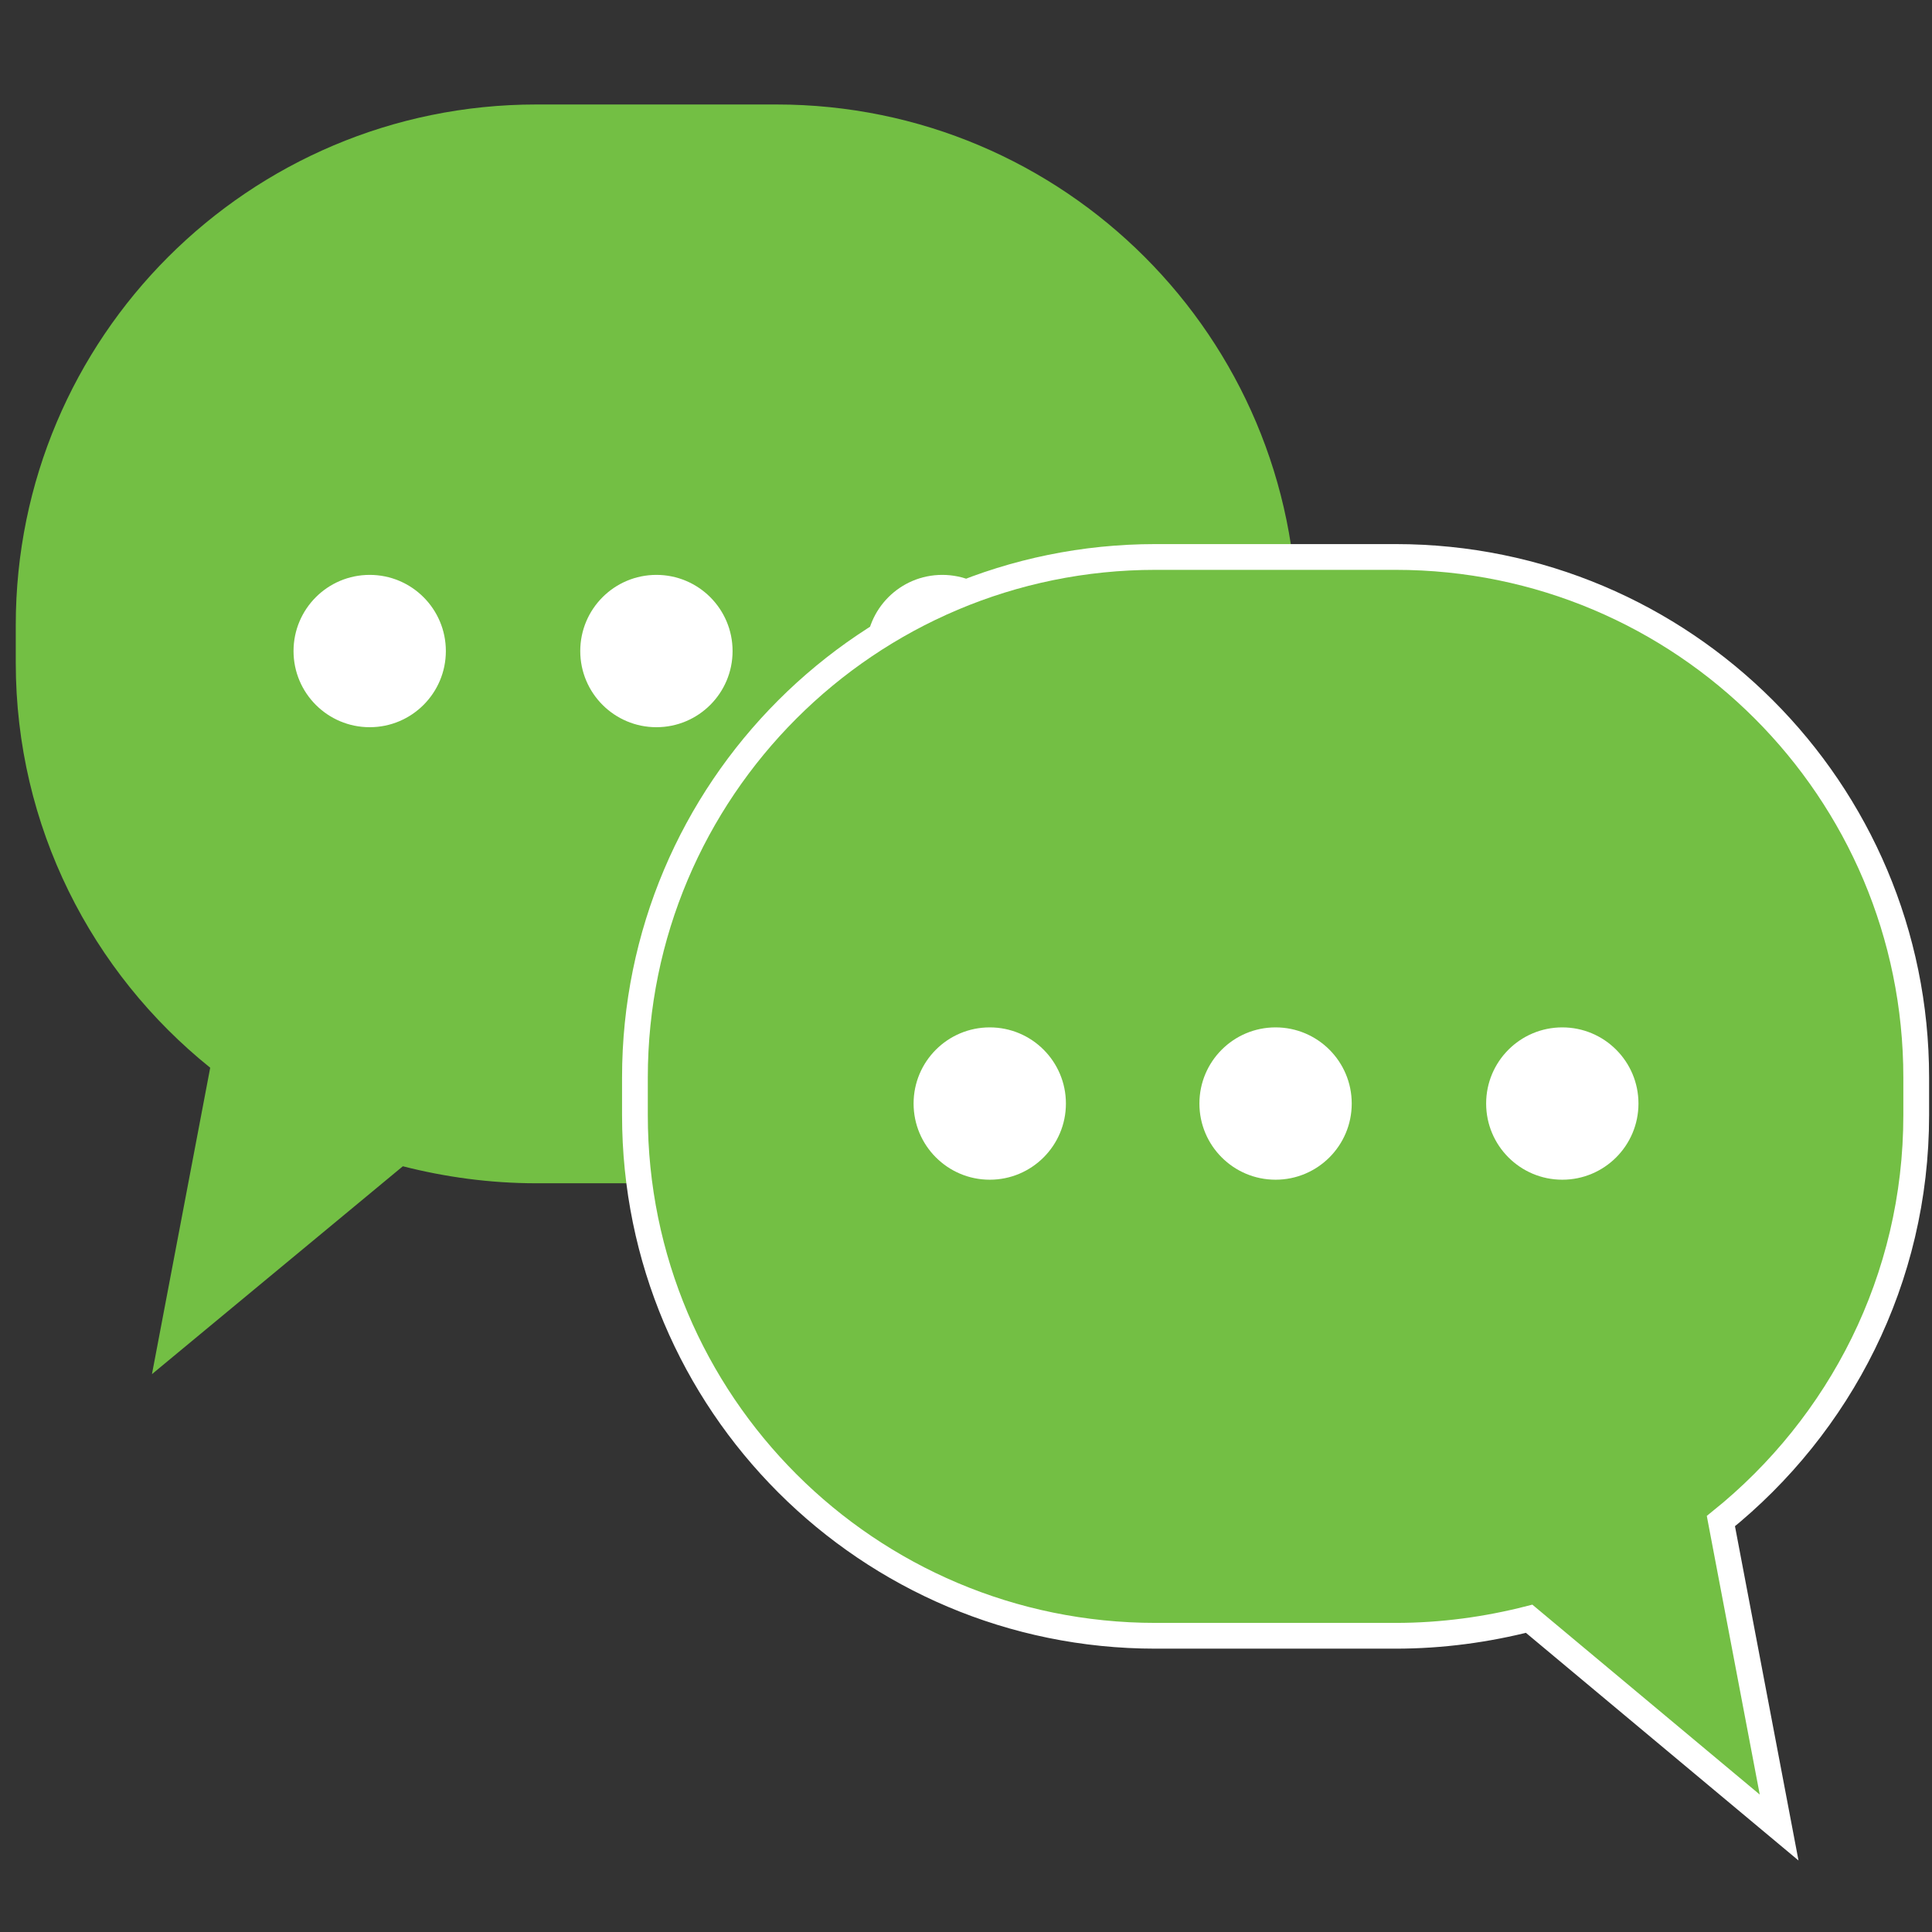<?xml version="1.0" encoding="utf-8"?>
<!-- Generator: Adobe Illustrator 15.0.0, SVG Export Plug-In . SVG Version: 6.00 Build 0)  -->
<!DOCTYPE svg PUBLIC "-//W3C//DTD SVG 1.1//EN" "http://www.w3.org/Graphics/SVG/1.1/DTD/svg11.dtd">
<svg version="1.1" id="Layer_1" xmlns="http://www.w3.org/2000/svg" xmlns:xlink="http://www.w3.org/1999/xlink" x="0px" y="0px"
	 width="150px" height="150px" viewBox="0 0 150 150" enable-background="new 0 0 150 150" xml:space="preserve">
<rect x="0" y="0" width="150" height="150" fill="#333333" stroke="none"/>
<g>
	<path fill="#73BF44" d="M1.224,51.452V48.53c0-22.331,18.087-40.418,40.419-40.418h18.644c22.331,0,40.418,18.087,40.418,40.418
		v2.922c0,22.331-18.088,40.417-40.418,40.417H41.643c-3.618,0-7.096-0.486-10.366-1.32l-19.479,16.139l4.522-23.791
		C7.137,75.521,1.224,64.182,1.224,51.452z"/>
	<g>
		<circle fill="#FFFFFF" cx="73.157" cy="50.547" r="5.913"/>
		<circle fill="#FFFFFF" cx="50.964" cy="50.547" r="5.913"/>
		<circle fill="#FFFFFF" cx="28.703" cy="50.547" r="5.913"/>
	</g>
	<path fill="#73BF44" stroke="#FFFFFF" stroke-width="2" stroke-miterlimit="10" d="M148.775,86.583v-2.922
		c0-22.331-18.086-40.418-40.418-40.418H89.713c-22.331,0-40.417,18.087-40.417,40.418v2.922c0,22.331,18.087,40.419,40.417,40.419
		h18.645c3.617,0,7.098-0.488,10.365-1.322l19.408,16.209l-4.521-23.791C142.863,110.652,148.775,99.312,148.775,86.583z"/>
	<g>
		<circle fill="#FFFFFF" cx="76.844" cy="85.679" r="5.913"/>
		<circle fill="#FFFFFF" cx="99.035" cy="85.679" r="5.913"/>
		<circle fill="#FFFFFF" cx="121.297" cy="85.679" r="5.913"/>
	</g>
</g>
</svg>
